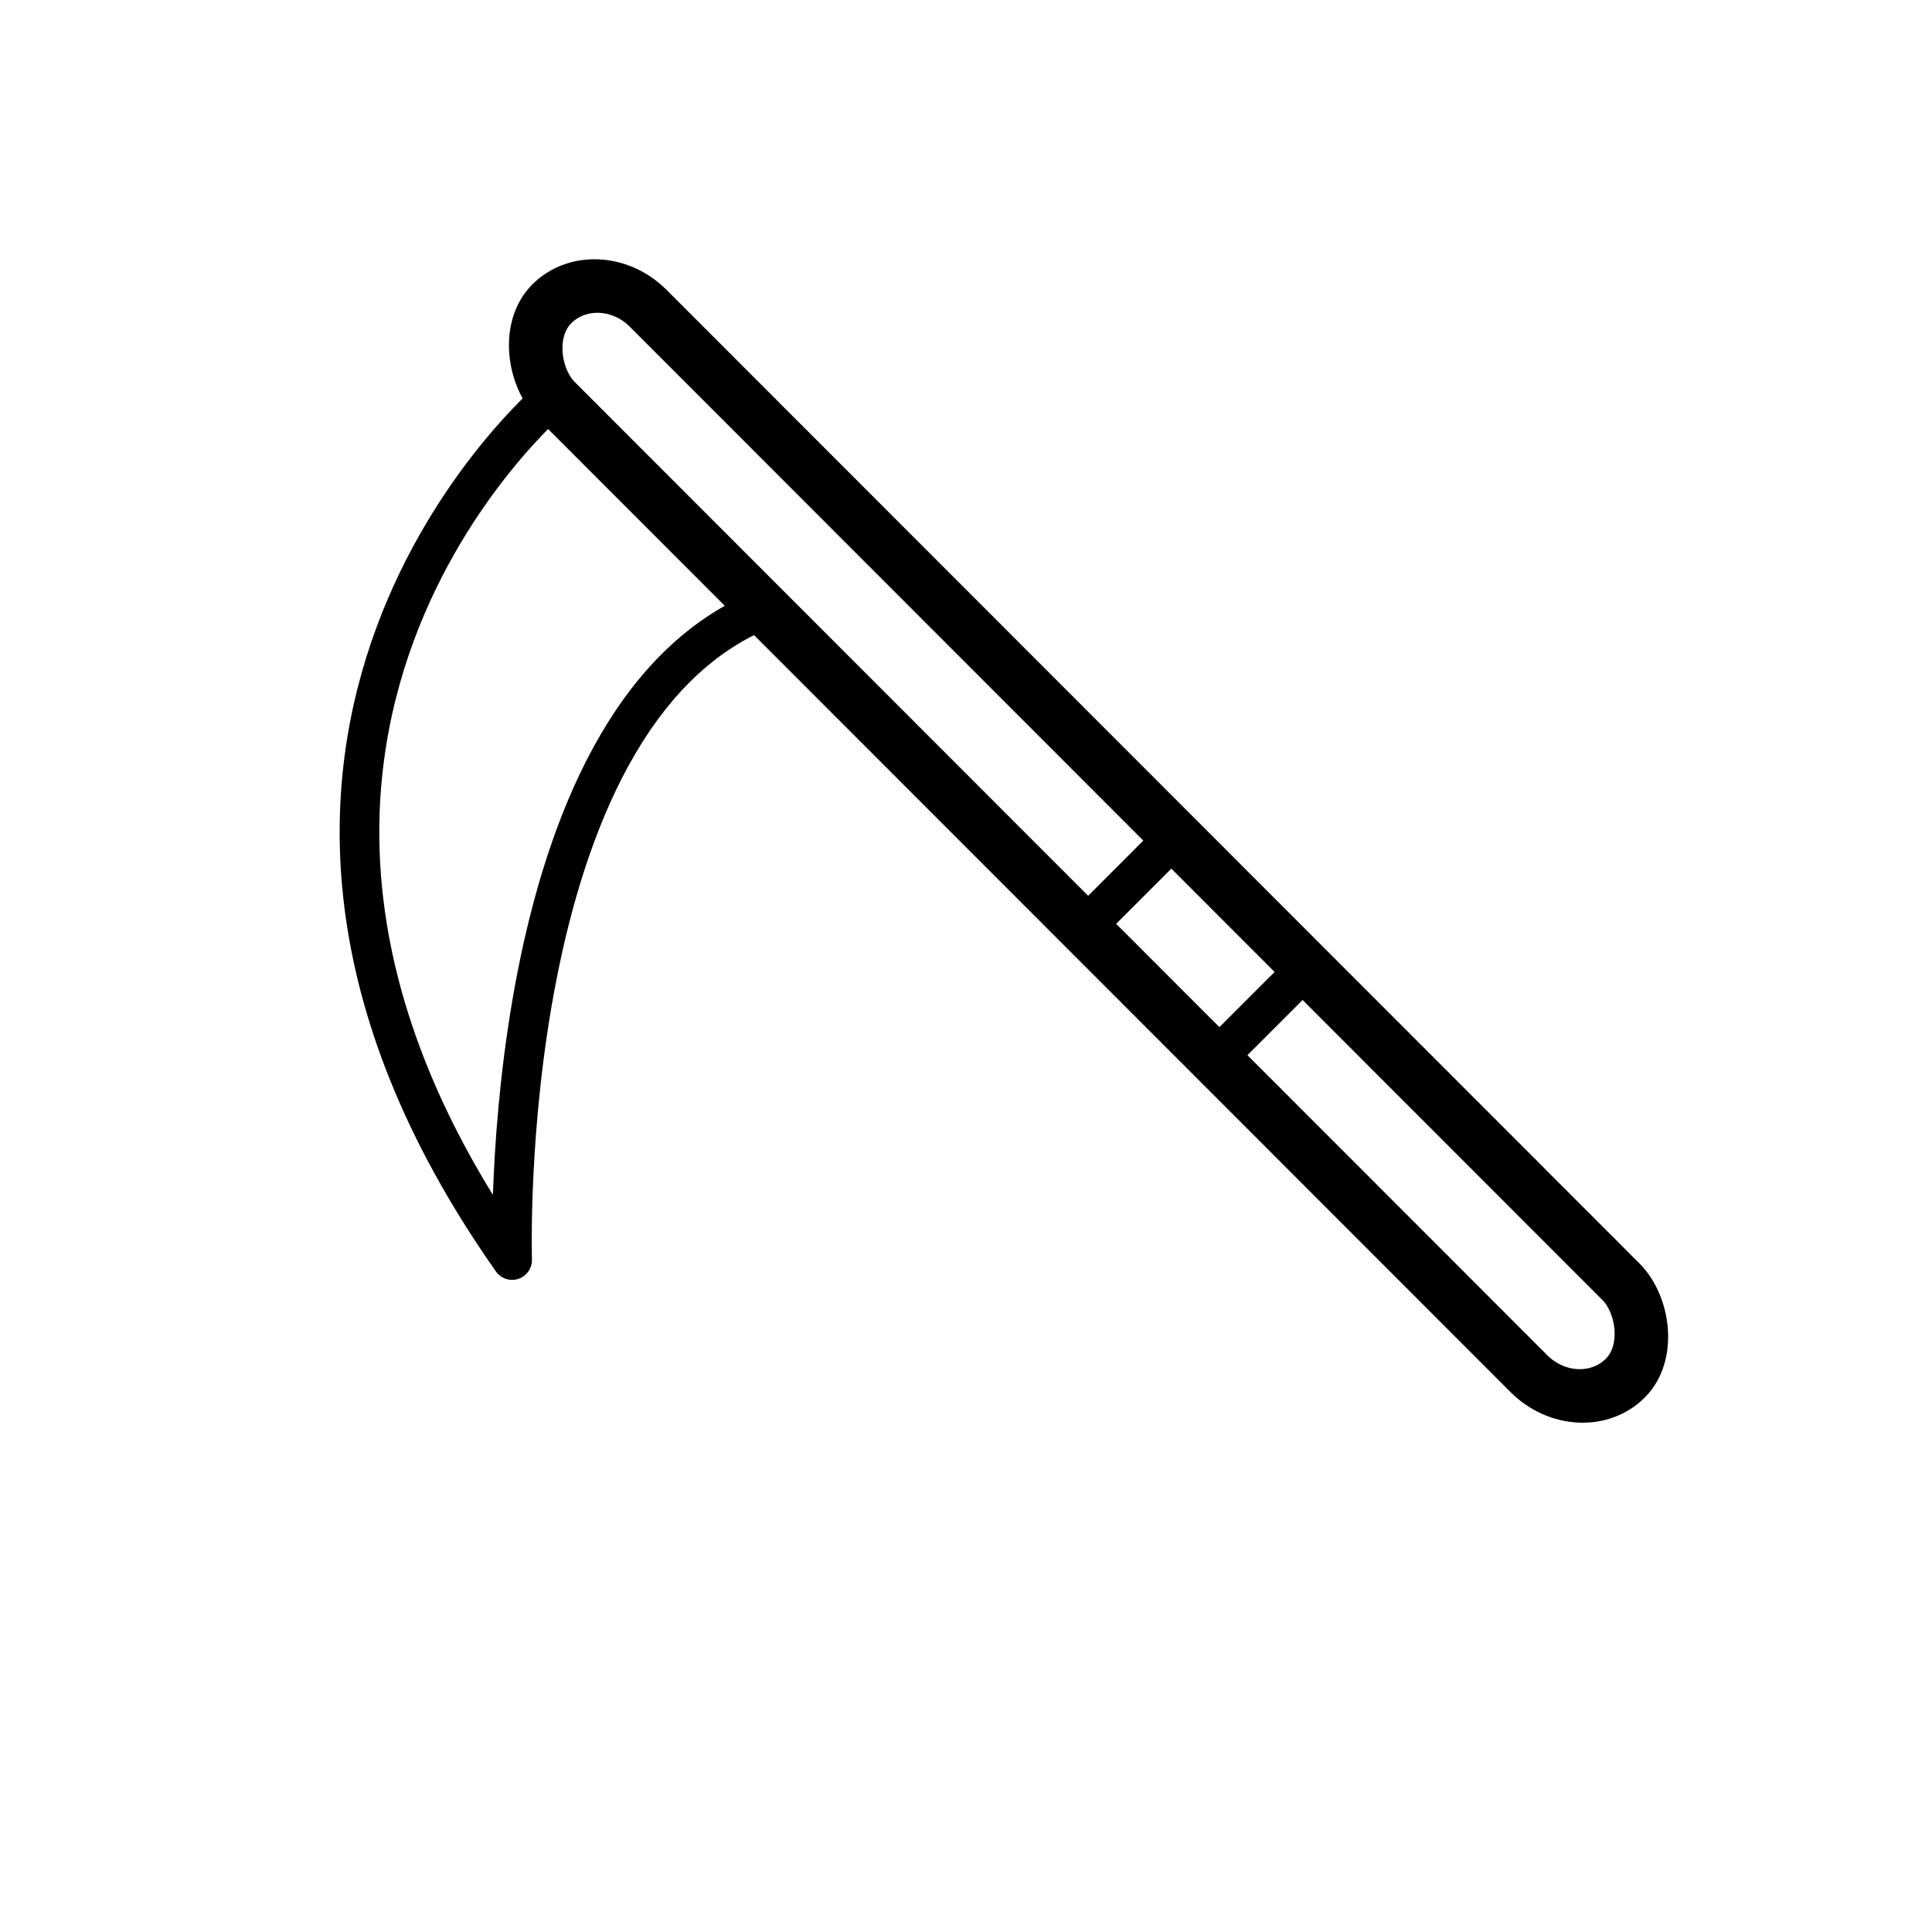 <?xml version="1.0" encoding="UTF-8"?>
<!-- The Best Svg Icon site in the world: iconSvg.co, Visit us! https://iconsvg.co -->
<svg width="800px" height="800px" version="1.1" viewBox="144 144 512 512" xmlns="http://www.w3.org/2000/svg">
 <g fill="none" stroke="#000000" stroke-linecap="round" stroke-linejoin="round" stroke-width="6.945">
  <path transform="matrix(-1.405 1.404 1.483 1.484 302.42 212.34)" d="m8.679 1.1547e-4c4.795-7.701e-5 8.678 4.971 8.678 9l-1.24e-4 173.84c-4.4e-5 4.97-3.886 9.001-8.679 9-4.795 7.7e-5 -8.678-4.971-8.678-9l1.2346e-4 -173.84c4.4062e-5 -4.97 3.886-9.001 8.679-9z"/>
  <path transform="matrix(1.513 0 0 1.513 148.09 148.09)" d="m93.999 67s-70.999 60.001-7 151c0 0-3-95.001 44.001-114"/>
  <path transform="matrix(1.513 0 0 1.513 148.09 148.09)" d="m203 144-16 16"/>
  <path transform="matrix(1.513 0 0 1.513 148.09 148.09)" d="m226 167-16 16"/>
 </g>
</svg>